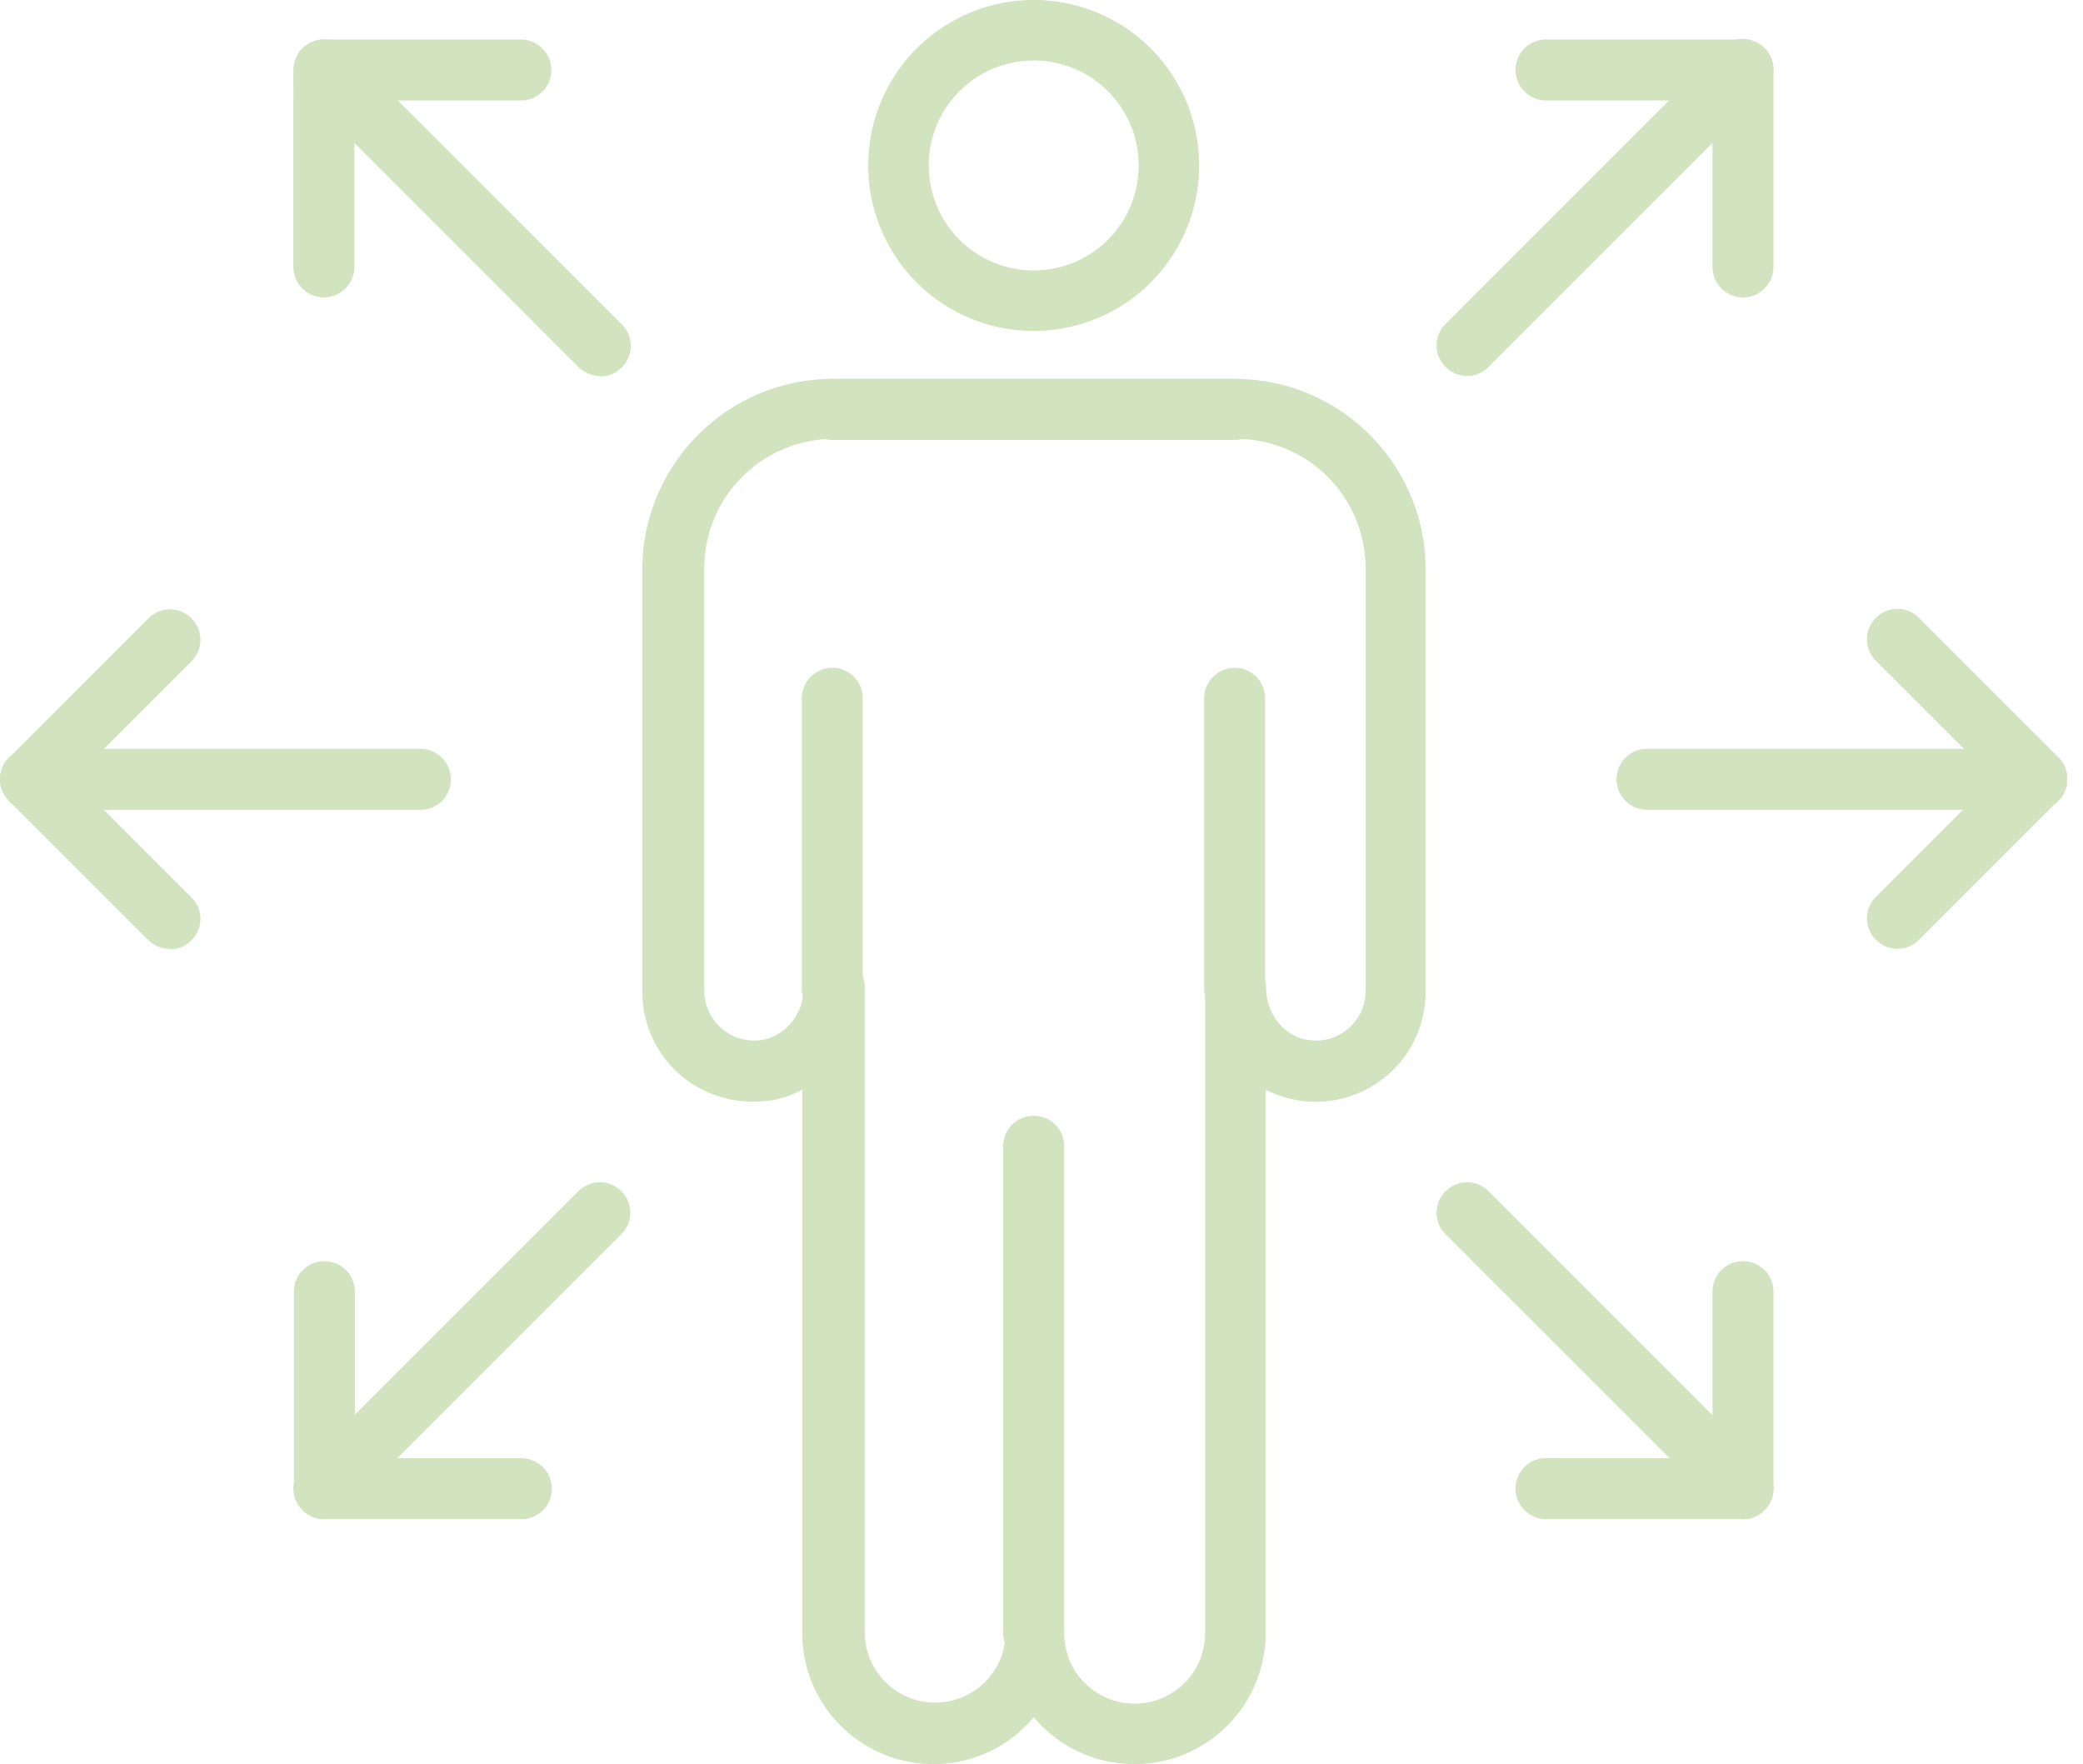 <svg width="111" height="94" viewBox="0 0 111 94" fill="none" xmlns="http://www.w3.org/2000/svg">
    <g clip-path="url(#o0yxwqrkba)" fill="#D2E3BF">
        <path d="M55.084 88.646c-.879 0-1.625-.72-1.625-1.625V61.077c0-.905.72-1.624 1.625-1.624.906 0 1.625.719 1.625 1.624v25.944c0 .906-.72 1.625-1.625 1.625z"/>
        <path d="M60.438 94a6.988 6.988 0 0 1-5.354-2.504A6.902 6.902 0 0 1 49.73 94c-3.835 0-6.979-3.117-6.979-6.979V58.067c-.639.347-1.331.56-2.077.613a5.977 5.977 0 0 1-4.528-1.492 5.87 5.87 0 0 1-1.918-4.341V30.339c0-5.594 4.555-10.149 10.148-10.149H65.82c5.593 0 10.148 4.555 10.148 10.149v22.508c0 1.651-.692 3.25-1.918 4.341a5.874 5.874 0 0 1-4.528 1.492 6.06 6.06 0 0 1-2.078-.613v28.954c0 3.836-3.116 6.979-6.978 6.979h-.027zm-5.354-8.604c.88 0 1.625.72 1.625 1.625a3.751 3.751 0 0 0 3.756 3.756 3.751 3.751 0 0 0 3.755-3.756v-34.36c0-.88.72-1.626 1.625-1.626.88 0 1.625.72 1.625 1.599 0 1.438 1.039 2.69 2.37 2.796.773.08 1.492-.16 2.052-.666s.879-1.198.879-1.97V30.285a6.9 6.9 0 0 0-6.9-6.9H44.43a6.9 6.9 0 0 0-6.9 6.9v22.507c0 .746.32 1.439.88 1.971.56.507 1.278.746 2.05.666 1.332-.133 2.371-1.358 2.371-2.823 0-.906.72-1.625 1.625-1.625.906 0 1.625.72 1.625 1.625v34.361a3.751 3.751 0 0 0 3.756 3.756 3.751 3.751 0 0 0 3.755-3.756c0-.879.72-1.625 1.625-1.625l-.133.053z"/>
        <path d="M65.792 23.44H44.35c-.88 0-1.625-.72-1.625-1.625s.719-1.625 1.625-1.625h21.442c.879 0 1.625.72 1.625 1.625 0 .906-.72 1.625-1.625 1.625zM44.35 54.285c-.88 0-1.625-.72-1.625-1.625V37.211c0-.879.719-1.625 1.625-1.625.905 0 1.624.72 1.624 1.625v15.45c0 .878-.719 1.624-1.624 1.624zM65.792 54.285c-.88 0-1.625-.72-1.625-1.625V37.211c0-.879.72-1.625 1.625-1.625.906 0 1.625.72 1.625 1.625v15.45c0 .878-.72 1.624-1.625 1.624zM55.084 17.633a8.81 8.81 0 0 1-8.817-8.816A8.81 8.81 0 0 1 55.084 0a8.81 8.81 0 0 1 8.817 8.817 8.81 8.81 0 0 1-8.817 8.816zm0-14.41a5.593 5.593 0 0 0-5.594 5.594 5.593 5.593 0 0 0 5.594 5.593 5.593 5.593 0 0 0 5.594-5.593 5.593 5.593 0 0 0-5.594-5.594zM9.03 50.556c-.426 0-.826-.16-1.146-.48L.48 42.672A1.658 1.658 0 0 1 0 41.526c0-.426.16-.852.48-1.145l7.431-7.432c.64-.64 1.651-.64 2.29 0 .64.64.64 1.652 0 2.29l-6.285 6.287 6.286 6.286c.639.64.639 1.652 0 2.291-.32.32-.72.48-1.146.48l-.026-.027z"/>
        <path d="M22.401 43.15H1.625C.745 43.15 0 42.433 0 41.527c0-.906.72-1.625 1.625-1.625H22.4c.88 0 1.625.72 1.625 1.625 0 .906-.72 1.625-1.625 1.625zM101.112 50.556c-.426 0-.826-.16-1.145-.48a1.608 1.608 0 0 1 0-2.29l6.286-6.287-6.287-6.286a1.608 1.608 0 0 1 0-2.29c.64-.64 1.652-.64 2.291 0l7.432 7.431c.639.64.639 1.652 0 2.29l-7.432 7.432a1.59 1.59 0 0 1-1.145.48z"/>
        <path d="M108.543 43.151H87.767c-.879 0-1.625-.72-1.625-1.625s.72-1.625 1.625-1.625h20.776c.879 0 1.625.72 1.625 1.625 0 .906-.719 1.625-1.625 1.625zM17.26 15.849c-.879 0-1.624-.72-1.624-1.625V3.729c0-.906.719-1.625 1.624-1.625h10.495c.88 0 1.625.72 1.625 1.625 0 .906-.72 1.625-1.625 1.625h-8.87v8.87c0 .879-.719 1.625-1.625 1.625z"/>
        <path d="M31.964 20.03c-.4 0-.826-.16-1.146-.479L16.142 4.874a1.608 1.608 0 0 1 0-2.29c.639-.64 1.651-.64 2.29 0l14.704 14.703c.639.64.639 1.652 0 2.29-.32.32-.72.48-1.146.48l-.026-.026zM92.881 80.948H82.386c-.879 0-1.624-.72-1.624-1.625s.719-1.625 1.624-1.625h8.87v-8.87c0-.905.72-1.624 1.625-1.624.906 0 1.625.719 1.625 1.624v10.495c0 .88-.72 1.625-1.625 1.625z"/>
        <path d="M92.881 80.948c-.426 0-.826-.16-1.145-.48L77.033 65.766a1.608 1.608 0 0 1 0-2.29c.639-.64 1.651-.64 2.29 0l14.704 14.703c.639.64.639 1.651 0 2.29-.32.32-.72.48-1.146.48zM27.782 80.948H17.287c-.879 0-1.625-.719-1.625-1.625V68.83c0-.906.72-1.625 1.625-1.625.906 0 1.625.719 1.625 1.625v8.87h8.87c.879 0 1.625.719 1.625 1.624 0 .906-.72 1.625-1.625 1.625z"/>
        <path d="M17.26 80.948c-.426 0-.825-.16-1.145-.48a1.608 1.608 0 0 1 0-2.29l14.703-14.703c.64-.64 1.652-.64 2.291 0 .64.639.64 1.651 0 2.29L18.406 80.47c-.32.32-.72.48-1.146.48zM92.881 15.849c-.879 0-1.624-.72-1.624-1.625v-8.87h-8.87c-.88 0-1.625-.72-1.625-1.625 0-.906.719-1.625 1.624-1.625h10.495c.88 0 1.625.72 1.625 1.625v10.495c0 .879-.72 1.625-1.625 1.625z"/>
        <path d="M78.178 20.03c-.426 0-.826-.16-1.145-.479a1.608 1.608 0 0 1 0-2.29L91.736 2.556c.64-.64 1.651-.64 2.29 0 .64.64.64 1.652 0 2.29L79.324 19.552c-.32.32-.719.48-1.145.48z"/>
    </g>
    <defs>
        <clipPath id="o0yxwqrkba">
            <path fill="#fff" d="M0 0h110.142v94H0z"/>
        </clipPath>
    </defs>
</svg>
